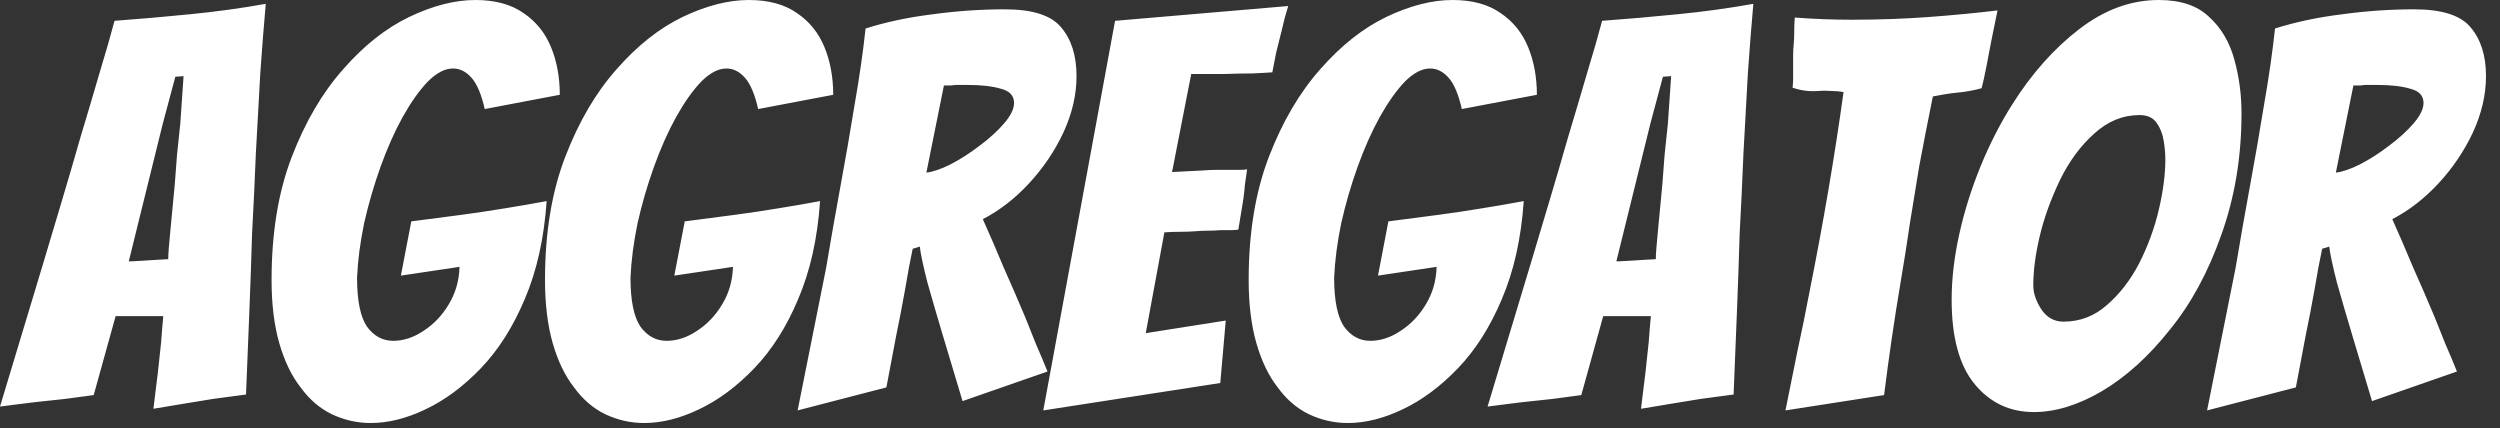 <svg width="146" height="25" viewBox="0 0 146 25" fill="none" xmlns="http://www.w3.org/2000/svg">
<rect x="0" y="0" width="146" height="25" fill="#333333" stroke="none"/>
<path d="M8.96 23.872C9.003 23.509 9.045 23.157 9.088 22.816C9.131 22.475 9.173 22.133 9.216 21.792L9.408 20C9.429 19.701 9.451 19.424 9.472 19.168C9.493 18.912 9.515 18.677 9.536 18.464H6.752L5.472 23.072C5.003 23.136 4.448 23.211 3.808 23.296C3.168 23.36 2.571 23.424 2.016 23.488C1.675 23.531 1.333 23.573 0.992 23.616C0.672 23.659 0.341 23.701 -2.98023e-06 23.744L2.528 15.36C2.827 14.357 3.168 13.216 3.552 11.936C3.936 10.656 4.32 9.344 4.704 8C5.109 6.656 5.483 5.397 5.824 4.224C6.187 3.029 6.475 2.027 6.688 1.216C8.139 1.109 9.611 0.981 11.104 0.832C12.619 0.683 14.091 0.48 15.52 0.224C15.413 1.419 15.307 2.773 15.2 4.288C15.115 5.781 15.029 7.328 14.944 8.928C14.88 10.528 14.805 12.107 14.72 13.664C14.677 15.136 14.624 16.661 14.56 18.24C14.496 19.797 14.432 21.397 14.368 23.04C14.048 23.083 13.728 23.125 13.408 23.168C13.088 23.211 12.768 23.253 12.448 23.296C11.915 23.381 11.328 23.477 10.688 23.584C10.048 23.691 9.472 23.787 8.96 23.872ZM7.52 15.264C7.648 15.264 7.883 15.253 8.224 15.232C8.587 15.211 8.928 15.189 9.248 15.168C9.568 15.147 9.76 15.136 9.824 15.136C9.824 14.859 9.867 14.293 9.952 13.44C10.037 12.587 10.123 11.691 10.208 10.752C10.251 10.197 10.293 9.632 10.336 9.056C10.4 8.459 10.464 7.851 10.528 7.232L10.72 4.448L10.24 4.48L9.504 7.232L7.52 15.264ZM21.652 24.704C20.862 24.704 20.105 24.533 19.38 24.192C18.676 23.851 18.068 23.328 17.556 22.624C17.022 21.941 16.606 21.077 16.308 20.032C16.009 18.987 15.86 17.76 15.86 16.352C15.86 13.6 16.254 11.2 17.044 9.152C17.833 7.104 18.836 5.397 20.052 4.032C21.246 2.667 22.526 1.653 23.892 0.992C25.278 0.331 26.569 0 27.764 0C28.916 0 29.854 0.256 30.58 0.768C31.305 1.259 31.838 1.92 32.18 2.752C32.521 3.584 32.692 4.512 32.692 5.536L28.308 6.368C28.116 5.515 27.86 4.907 27.54 4.544C27.22 4.181 26.857 4 26.452 4C25.982 4 25.492 4.256 24.98 4.768C24.489 5.28 23.998 5.973 23.508 6.848C23.038 7.701 22.612 8.661 22.228 9.728C21.844 10.795 21.524 11.893 21.268 13.024C21.033 14.155 20.894 15.221 20.852 16.224C20.852 17.547 21.044 18.496 21.428 19.072C21.833 19.627 22.345 19.904 22.964 19.904C23.561 19.904 24.148 19.712 24.724 19.328C25.321 18.944 25.812 18.432 26.196 17.792C26.601 17.131 26.814 16.395 26.836 15.584L23.412 16.096L24.02 12.928L26.964 12.544C27.774 12.437 28.628 12.309 29.524 12.16C30.441 12.011 31.241 11.872 31.924 11.744C31.774 13.92 31.348 15.829 30.644 17.472C29.961 19.093 29.108 20.437 28.084 21.504C27.06 22.571 25.982 23.371 24.852 23.904C23.742 24.437 22.676 24.704 21.652 24.704ZM37.62 24.704C36.831 24.704 36.074 24.533 35.349 24.192C34.645 23.851 34.036 23.328 33.525 22.624C32.991 21.941 32.575 21.077 32.276 20.032C31.978 18.987 31.828 17.76 31.828 16.352C31.828 13.6 32.223 11.2 33.013 9.152C33.802 7.104 34.804 5.397 36.02 4.032C37.215 2.667 38.495 1.653 39.861 0.992C41.247 0.331 42.538 0 43.733 0C44.885 0 45.823 0.256 46.548 0.768C47.274 1.259 47.807 1.92 48.148 2.752C48.49 3.584 48.66 4.512 48.66 5.536L44.276 6.368C44.084 5.515 43.828 4.907 43.508 4.544C43.188 4.181 42.826 4 42.42 4C41.951 4 41.461 4.256 40.949 4.768C40.458 5.28 39.967 5.973 39.477 6.848C39.007 7.701 38.581 8.661 38.197 9.728C37.812 10.795 37.492 11.893 37.236 13.024C37.002 14.155 36.863 15.221 36.821 16.224C36.821 17.547 37.013 18.496 37.397 19.072C37.802 19.627 38.314 19.904 38.932 19.904C39.53 19.904 40.117 19.712 40.693 19.328C41.29 18.944 41.781 18.432 42.164 17.792C42.57 17.131 42.783 16.395 42.804 15.584L39.38 16.096L39.989 12.928L42.932 12.544C43.743 12.437 44.596 12.309 45.492 12.16C46.41 12.011 47.21 11.872 47.892 11.744C47.743 13.92 47.316 15.829 46.612 17.472C45.93 19.093 45.077 20.437 44.053 21.504C43.029 22.571 41.951 23.371 40.821 23.904C39.711 24.437 38.645 24.704 37.62 24.704ZM46.581 23.968L48.245 15.648C48.501 14.112 48.779 12.533 49.077 10.912C49.376 9.291 49.653 7.691 49.909 6.112C50.187 4.533 50.4 3.051 50.549 1.664C51.765 1.28 53.077 1.003 54.485 0.832C55.893 0.64 57.291 0.544 58.677 0.544C60.299 0.544 61.397 0.896 61.973 1.6C62.571 2.304 62.869 3.253 62.869 4.448C62.869 5.536 62.613 6.635 62.101 7.744C61.589 8.832 60.917 9.824 60.085 10.72C59.275 11.595 58.379 12.288 57.397 12.8C57.781 13.653 58.187 14.592 58.613 15.616C59.061 16.619 59.477 17.579 59.861 18.496C60.075 19.029 60.288 19.563 60.501 20.096C60.736 20.629 60.96 21.163 61.173 21.696L56.213 23.424L55.061 19.584C54.741 18.517 54.443 17.493 54.165 16.512C53.909 15.509 53.76 14.805 53.717 14.4L53.301 14.528C53.237 14.869 53.163 15.243 53.077 15.648C53.013 16.032 52.939 16.459 52.853 16.928C52.768 17.397 52.683 17.856 52.597 18.304C52.512 18.731 52.427 19.157 52.341 19.584L51.765 22.624L46.581 23.968ZM54.101 10.08C54.485 10.037 54.955 9.877 55.509 9.6C56.085 9.301 56.651 8.939 57.205 8.512C57.781 8.085 58.261 7.648 58.645 7.2C59.029 6.752 59.221 6.357 59.221 6.016C59.221 5.589 58.965 5.312 58.453 5.184C57.963 5.035 57.312 4.96 56.501 4.96H55.797C55.669 4.981 55.552 4.992 55.445 4.992C55.339 4.992 55.232 4.992 55.125 4.992L54.101 10.08ZM60.928 23.968L65.12 1.216L75.232 0.352C75.083 0.821 74.955 1.301 74.848 1.792C74.741 2.197 74.635 2.624 74.528 3.072C74.443 3.499 74.368 3.883 74.304 4.224C74.027 4.245 73.632 4.267 73.12 4.288C72.608 4.288 72.085 4.299 71.552 4.32C71.019 4.32 70.56 4.32 70.176 4.32C69.792 4.32 69.589 4.32 69.568 4.32L68.448 10.048L70.304 9.952C70.539 9.931 70.773 9.92 71.008 9.92C71.264 9.92 71.509 9.92 71.744 9.92C71.979 9.92 72.192 9.92 72.384 9.92C72.576 9.92 72.725 9.909 72.832 9.888C72.789 10.187 72.747 10.485 72.704 10.784C72.683 11.061 72.651 11.349 72.608 11.648L72.32 13.408C72.213 13.429 72.075 13.44 71.904 13.44C71.733 13.44 71.531 13.44 71.296 13.44C71.061 13.461 70.816 13.472 70.56 13.472C70.304 13.472 70.059 13.483 69.824 13.504C69.547 13.525 69.259 13.536 68.96 13.536C68.661 13.536 68.341 13.547 68 13.568L66.912 19.456L71.584 18.72L71.264 22.368L60.928 23.968ZM78.714 24.704C77.925 24.704 77.168 24.533 76.442 24.192C75.738 23.851 75.13 23.328 74.618 22.624C74.085 21.941 73.669 21.077 73.37 20.032C73.072 18.987 72.922 17.76 72.922 16.352C72.922 13.6 73.317 11.2 74.106 9.152C74.896 7.104 75.898 5.397 77.114 4.032C78.309 2.667 79.589 1.653 80.954 0.992C82.341 0.331 83.632 0 84.826 0C85.978 0 86.917 0.256 87.642 0.768C88.368 1.259 88.901 1.92 89.242 2.752C89.584 3.584 89.754 4.512 89.754 5.536L85.37 6.368C85.178 5.515 84.922 4.907 84.602 4.544C84.282 4.181 83.92 4 83.514 4C83.045 4 82.554 4.256 82.042 4.768C81.552 5.28 81.061 5.973 80.57 6.848C80.101 7.701 79.674 8.661 79.29 9.728C78.906 10.795 78.586 11.893 78.33 13.024C78.096 14.155 77.957 15.221 77.914 16.224C77.914 17.547 78.106 18.496 78.49 19.072C78.896 19.627 79.408 19.904 80.026 19.904C80.624 19.904 81.21 19.712 81.786 19.328C82.384 18.944 82.874 18.432 83.258 17.792C83.664 17.131 83.877 16.395 83.898 15.584L80.474 16.096L81.082 12.928L84.026 12.544C84.837 12.437 85.69 12.309 86.586 12.16C87.504 12.011 88.304 11.872 88.986 11.744C88.837 13.92 88.41 15.829 87.706 17.472C87.024 19.093 86.17 20.437 85.146 21.504C84.122 22.571 83.045 23.371 81.914 23.904C80.805 24.437 79.738 24.704 78.714 24.704ZM95.835 23.872C95.878 23.509 95.92 23.157 95.963 22.816C96.006 22.475 96.048 22.133 96.091 21.792L96.283 20C96.304 19.701 96.326 19.424 96.347 19.168C96.368 18.912 96.39 18.677 96.411 18.464H93.627L92.347 23.072C91.878 23.136 91.323 23.211 90.683 23.296C90.043 23.36 89.446 23.424 88.891 23.488C88.55 23.531 88.208 23.573 87.867 23.616C87.547 23.659 87.216 23.701 86.875 23.744L89.403 15.36C89.702 14.357 90.043 13.216 90.427 11.936C90.811 10.656 91.195 9.344 91.579 8C91.984 6.656 92.358 5.397 92.699 4.224C93.062 3.029 93.35 2.027 93.563 1.216C95.014 1.109 96.486 0.981 97.979 0.832C99.494 0.683 100.966 0.48 102.395 0.224C102.288 1.419 102.182 2.773 102.075 4.288C101.99 5.781 101.904 7.328 101.819 8.928C101.755 10.528 101.68 12.107 101.595 13.664C101.552 15.136 101.499 16.661 101.435 18.24C101.371 19.797 101.307 21.397 101.243 23.04C100.923 23.083 100.603 23.125 100.283 23.168C99.963 23.211 99.643 23.253 99.323 23.296C98.79 23.381 98.203 23.477 97.563 23.584C96.923 23.691 96.347 23.787 95.835 23.872ZM94.395 15.264C94.523 15.264 94.758 15.253 95.099 15.232C95.462 15.211 95.803 15.189 96.123 15.168C96.443 15.147 96.635 15.136 96.699 15.136C96.699 14.859 96.742 14.293 96.827 13.44C96.912 12.587 96.998 11.691 97.083 10.752C97.126 10.197 97.168 9.632 97.211 9.056C97.275 8.459 97.339 7.851 97.403 7.232L97.595 4.448L97.115 4.48L96.379 7.232L94.395 15.264ZM104.271 23.968C104.505 22.795 104.74 21.632 104.975 20.48C105.231 19.307 105.465 18.155 105.679 17.024C106.489 12.971 107.151 9.088 107.663 5.376C107.428 5.333 107.183 5.312 106.927 5.312C106.671 5.291 106.425 5.291 106.191 5.312C105.679 5.355 105.177 5.291 104.687 5.12C104.708 4.949 104.719 4.768 104.719 4.576C104.719 4.363 104.719 4.149 104.719 3.936C104.719 3.701 104.719 3.477 104.719 3.264C104.719 3.029 104.729 2.805 104.751 2.592C104.772 2.357 104.783 2.112 104.783 1.856C104.783 1.579 104.793 1.301 104.815 1.024C105.369 1.067 105.924 1.099 106.479 1.12C107.033 1.141 107.588 1.152 108.143 1.152C109.721 1.152 111.225 1.099 112.655 0.992C114.105 0.885 115.439 0.757 116.655 0.608L116.303 2.336L116.015 3.84C115.908 4.395 115.812 4.832 115.727 5.152C115.492 5.216 115.257 5.269 115.023 5.312C114.788 5.355 114.553 5.387 114.319 5.408C114.084 5.429 113.839 5.461 113.583 5.504C113.348 5.547 113.113 5.589 112.879 5.632C112.559 7.211 112.292 8.576 112.079 9.728C111.887 10.88 111.705 11.989 111.535 13.056C111.385 14.101 111.204 15.253 110.991 16.512C110.628 18.667 110.308 20.853 110.031 23.072L104.271 23.968ZM118.776 24.064C117.368 24.064 116.216 23.52 115.32 22.432C114.424 21.344 113.976 19.701 113.976 17.504C113.976 16.288 114.126 15.008 114.424 13.664C114.723 12.32 115.139 10.997 115.672 9.696C116.206 8.395 116.824 7.189 117.528 6.08C118.659 4.288 119.96 2.827 121.432 1.696C122.904 0.565 124.451 0 126.072 0C127.352 0 128.334 0.331 129.016 0.992C129.72 1.632 130.211 2.464 130.488 3.488C130.766 4.491 130.904 5.536 130.904 6.624C130.904 9.163 130.51 11.531 129.72 13.728C128.952 15.904 127.95 17.749 126.712 19.264C125.475 20.821 124.152 22.016 122.744 22.848C121.358 23.659 120.035 24.064 118.776 24.064ZM120.504 18.784C121.464 18.784 122.307 18.464 123.032 17.824C123.779 17.184 124.408 16.373 124.92 15.392C125.432 14.389 125.816 13.344 126.072 12.256C126.328 11.168 126.456 10.187 126.456 9.312C126.456 8.971 126.424 8.608 126.36 8.224C126.296 7.819 126.158 7.467 125.944 7.168C125.731 6.869 125.4 6.72 124.952 6.72C123.971 6.72 123.086 7.083 122.296 7.808C121.507 8.512 120.846 9.408 120.312 10.496C119.779 11.605 119.384 12.693 119.128 13.76C118.872 14.827 118.744 15.797 118.744 16.672C118.744 17.12 118.904 17.589 119.224 18.08C119.544 18.549 119.971 18.784 120.504 18.784ZM128.894 23.968L130.558 15.648C130.814 14.112 131.091 12.533 131.39 10.912C131.688 9.291 131.966 7.691 132.222 6.112C132.499 4.533 132.712 3.051 132.862 1.664C134.078 1.28 135.39 1.003 136.798 0.832C138.206 0.64 139.603 0.544 140.99 0.544C142.611 0.544 143.71 0.896 144.286 1.6C144.883 2.304 145.182 3.253 145.182 4.448C145.182 5.536 144.926 6.635 144.414 7.744C143.902 8.832 143.23 9.824 142.398 10.72C141.587 11.595 140.691 12.288 139.71 12.8C140.094 13.653 140.499 14.592 140.926 15.616C141.374 16.619 141.79 17.579 142.174 18.496C142.387 19.029 142.6 19.563 142.814 20.096C143.048 20.629 143.272 21.163 143.486 21.696L138.526 23.424L137.374 19.584C137.054 18.517 136.755 17.493 136.478 16.512C136.222 15.509 136.072 14.805 136.03 14.4L135.614 14.528C135.55 14.869 135.475 15.243 135.39 15.648C135.326 16.032 135.251 16.459 135.166 16.928C135.08 17.397 134.995 17.856 134.91 18.304C134.824 18.731 134.739 19.157 134.654 19.584L134.078 22.624L128.894 23.968ZM136.414 10.08C136.798 10.037 137.267 9.877 137.822 9.6C138.398 9.301 138.963 8.939 139.518 8.512C140.094 8.085 140.574 7.648 140.958 7.2C141.342 6.752 141.534 6.357 141.534 6.016C141.534 5.589 141.278 5.312 140.766 5.184C140.275 5.035 139.624 4.96 138.814 4.96H138.11C137.982 4.981 137.864 4.992 137.758 4.992C137.651 4.992 137.544 4.992 137.438 4.992L136.414 10.08Z" fill="white"/>
</svg>
